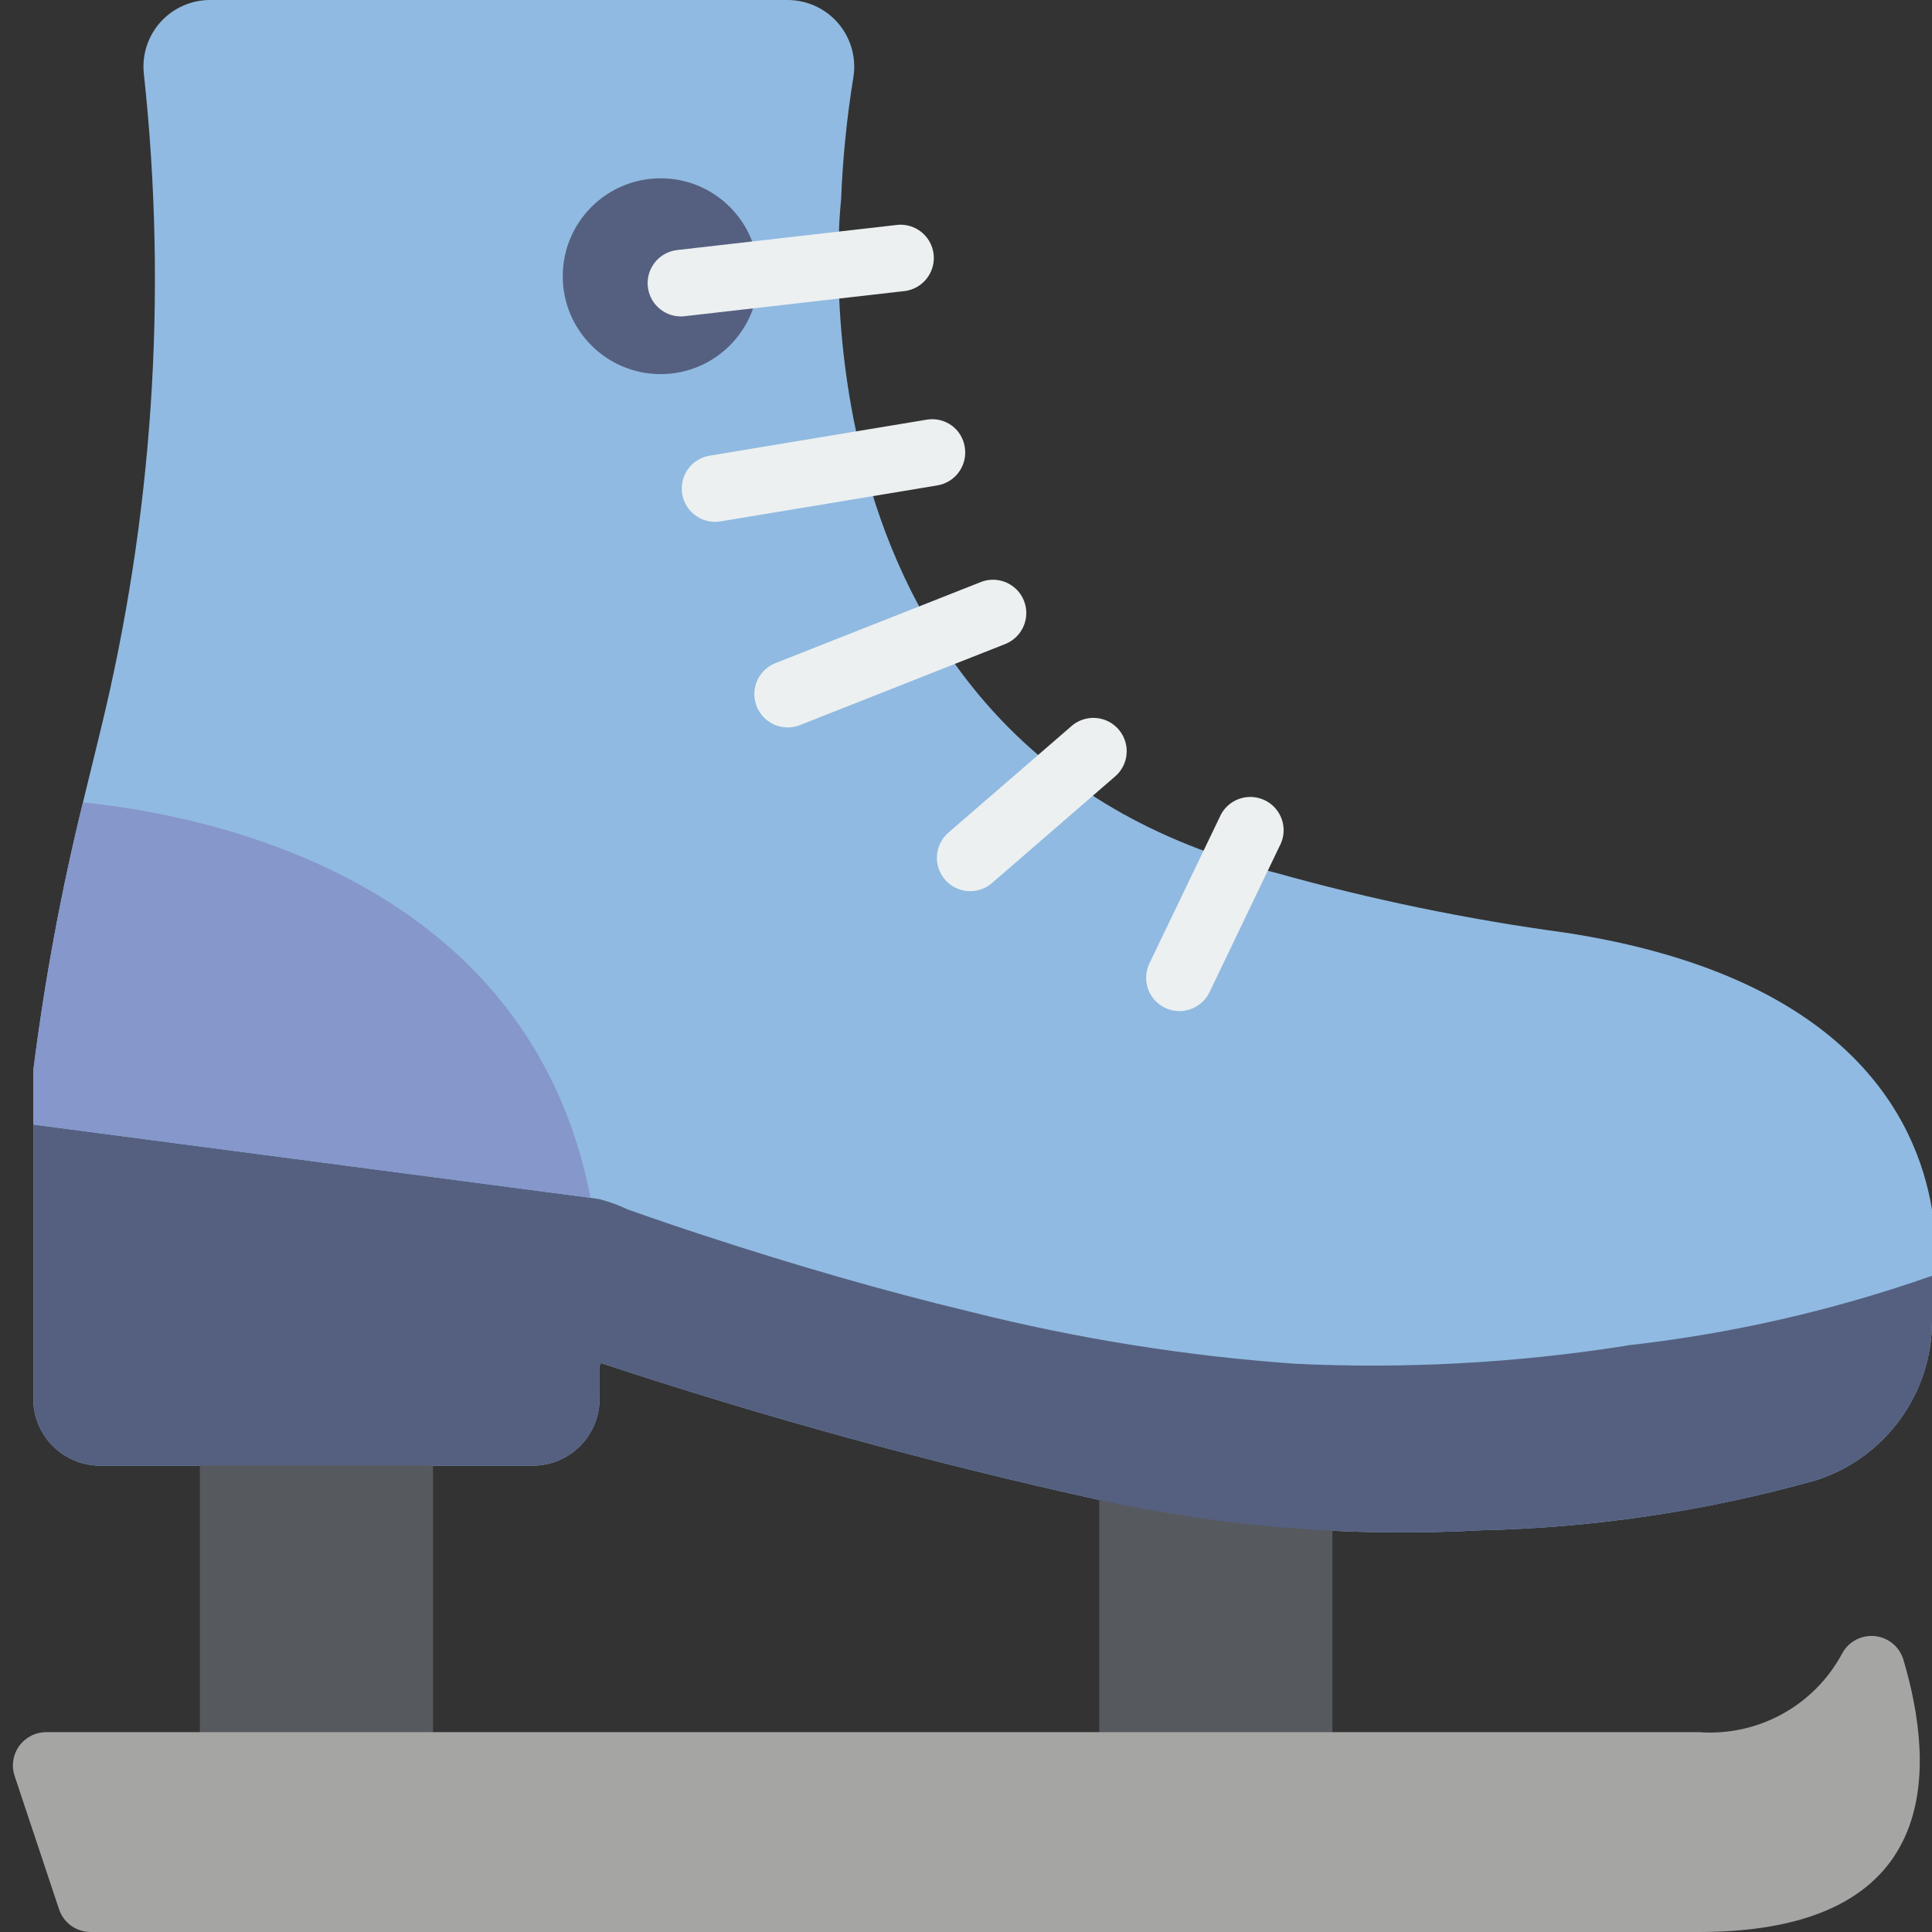 <svg height="512" viewBox="0 0 58 58" width="512" xmlns="http://www.w3.org/2000/svg"><rect x="0" y="0" width="58" height="58" fill="#333333" stroke="none"/><g id="046---Ice-Skating" fill="none"><path id="Shape" d="m58 36.31v3.37c-.006 2.176-1.416 4.1-3.49 4.76-3.27.92-6.644 1.424-10.04 1.5-3.847.213-7.705-.093-11.47-.91-5.054-1.113-10.047-2.485-14.96-4.11l-.04.08v1c-.003 1.103-.897 1.997-2 2h-13c-1.103-.003-1.997-.897-2-2v-9.87c.341-2.706.839-5.391 1.49-8.04.16-.66.33-1.35.51-2.09 1.589-6.463 2.035-13.153 1.32-19.77-.066-.567.114-1.136.494-1.562s.924-.669 1.496-.668h17.34c.584.002 1.137.258 1.516.702.379.444.545 1.031.454 1.608-.198 1.221-.322 2.454-.37 3.69 0 0-1.94 16.5 13.04 20.2 2.858.801 5.769 1.402 8.71 1.8 8.39 1.29 10.53 5.49 11 8.31z" fill="#90bae1"/><path id="Shape" d="m13 55.125v-14.25h-7v14.25" fill="#56595e"/><path id="Shape" d="m33 55.125v-12.415c2.231.931 4.592 1.514 7 1.728v10.687" fill="#56595e"/><path id="Shape" d="m58 38.3v1.38c-.006 2.176-1.416 4.1-3.49 4.76-3.27.92-6.644 1.424-10.04 1.5-3.847.213-7.705-.093-11.47-.91-5.054-1.113-10.047-2.485-14.96-4.11l-.04.08v1c-.003 1.103-.897 1.997-2 2h-13c-1.103-.003-1.997-.897-2-2v-8.24l16.73 2.2.27.04c.292.078.576.182.85.31.79.28 1.58.55 2.38.81 2.6.85 5.24 1.62 7.9 2.26 3.195.804 6.454 1.326 9.74 1.56 3.303.159 6.613-.019 9.88-.53.03-.01.07-.01.1-.02 3.119-.348 6.189-1.049 9.15-2.09z" fill="#556080"/><path id="Shape" d="m51 58h-48.279c-.431 0-.813-.275-.949-.684l-1.333-4c-.102-.305-.05-.64.137-.9s.489-.415.811-.416h49.613c1.78.134 3.47-.797 4.309-2.373.195-.352.583-.553.983-.509.4.044.735.323.85.709.968 3.263 1.207 8.173-6.142 8.173z" fill="#a5a5a4"/><path id="Shape" d="m17.73 35.96-16.73-2.2v-1.63c.341-2.706.839-5.391 1.49-8.04 3.75.38 13.38 2.28 15.24 11.87z" fill="#8697cb"/><g fill="#ecf0f1"><path id="Shape" d="m21.46 15.666c-.519-.003-.949-.403-.99-.92-.042-.517.319-.98.83-1.066l6.512-1.08c.262-.047.532.014.749.168s.362.39.402.654c.09.544-.278 1.059-.822 1.15l-6.516 1.082c-.055.009-.11.013-.165.012z"/><path id="Shape" d="m23.646 21.838c-.48-0-.892-.342-.982-.813-.09-.472.168-.94.615-1.117l6.145-2.426c.334-.14.718-.088 1.003.135s.427.583.371.941-.301.657-.64.784l-6.144 2.426c-.117.046-.242.07-.368.07z"/><path id="Shape" d="m29.122 26.753c-.416-.002-.788-.261-.933-.65-.145-.39-.034-.829.279-1.103l3.679-3.185c.268-.246.649-.327.995-.212.345.116.6.41.666.769.065.358-.069.724-.351.954l-3.68 3.186c-.182.157-.414.242-.654.241z"/><path id="Shape" d="m35.407 30.354c-.344-0-.663-.177-.846-.468-.183-.291-.203-.656-.054-.966l2.108-4.387c.144-.339.463-.57.83-.604.367-.033.722.138.925.445s.22.701.045 1.025l-2.105 4.387c-.167.347-.518.568-.903.567z"/></g><circle id="Oval" cx="19.833" cy="8.292" fill="#556080" r="2.939"/><path id="Shape" d="m20.437 9.5c-.528-.003-.963-.416-.993-.943-.03-.528.356-.987.88-1.05l6.563-.75c.361-.054.724.094.944.385.221.291.265.68.115 1.013s-.469.559-.834.588l-6.562.75c-.038.005-.076.007-.114.007z" fill="#ecf0f1"/></g></svg>